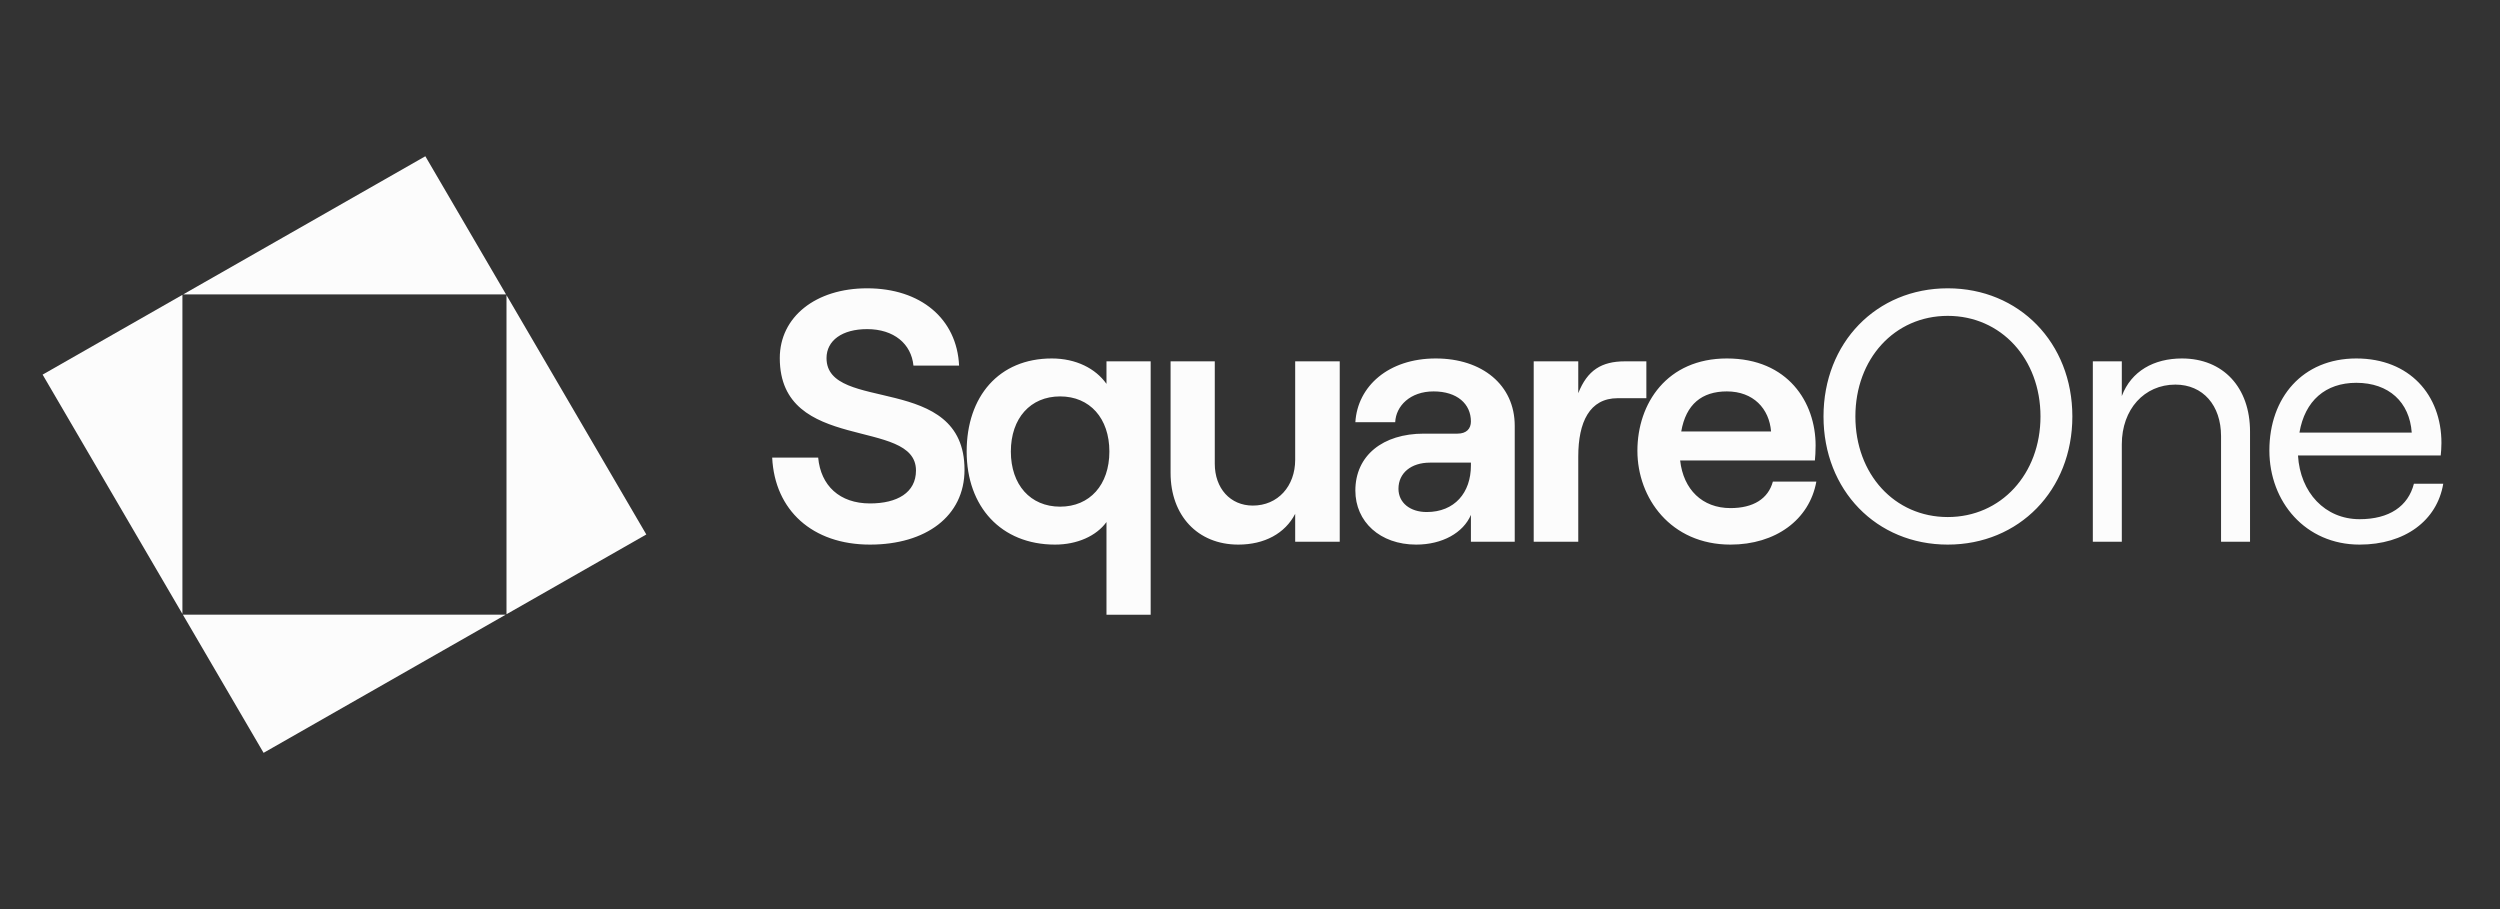 <svg width="176" height="64" viewBox="0 0 176 64" fill="none" xmlns="http://www.w3.org/2000/svg">
<rect x="0" y="0" width="176" height="64" fill="#333333" stroke="none"/>
<g clip-path="url(#clip0_2_96)">
<path fill-rule="evenodd" clip-rule="evenodd" d="M12.842 20.758L3 26.373L12.842 43.22V20.758ZM12.897 20.726H35.626L29.944 11L12.897 20.726ZM35.658 20.78V43.242L45.5 37.627L35.658 20.78ZM35.603 43.273H12.874L18.556 53L35.603 43.273Z" fill="#FCFCFC"/>
<path d="M61.247 38.34C65.174 38.34 67.902 36.349 67.902 33.073C67.902 26.194 58.187 29.117 58.187 25.211C58.187 23.976 59.283 23.17 61.043 23.17C62.93 23.17 64.154 24.203 64.307 25.74H67.52C67.367 22.439 64.817 20.297 61.043 20.297C57.422 20.297 54.897 22.313 54.897 25.211C54.897 31.965 64.485 29.344 64.485 33.124C64.485 34.686 63.159 35.442 61.247 35.442C59.105 35.442 57.779 34.182 57.6 32.217H54.362C54.54 35.921 57.192 38.34 61.247 38.34ZM81.007 25.438H77.896V27.025C77.131 25.942 75.754 25.236 74.046 25.236C70.323 25.236 68.053 27.907 68.053 31.788C68.053 35.669 70.476 38.34 74.275 38.34C75.831 38.34 77.182 37.735 77.896 36.752V43.279H81.007V25.438ZM74.632 35.669C72.541 35.669 71.164 34.132 71.164 31.788C71.164 29.445 72.541 27.907 74.632 27.907C76.723 27.907 78.1 29.445 78.1 31.788C78.1 34.132 76.723 35.669 74.632 35.669ZM91.181 25.438V32.368C91.181 34.233 89.957 35.593 88.198 35.593C86.617 35.593 85.52 34.384 85.52 32.645V25.438H82.409V33.3C82.409 36.274 84.296 38.34 87.177 38.34C89.013 38.34 90.467 37.559 91.181 36.173V38.139H94.317V25.438H91.181ZM101.078 25.236C97.738 25.236 95.57 27.202 95.417 29.722H98.222C98.273 28.588 99.268 27.555 100.925 27.555C102.583 27.555 103.552 28.436 103.552 29.671C103.552 30.175 103.246 30.528 102.608 30.528H100.237C97.355 30.528 95.417 32.065 95.417 34.535C95.417 36.727 97.151 38.34 99.701 38.34C101.537 38.34 103.016 37.508 103.552 36.248V38.139H106.637V29.974C106.637 27.101 104.342 25.236 101.078 25.236ZM100.441 36.047C99.268 36.047 98.452 35.392 98.452 34.409C98.452 33.3 99.344 32.569 100.67 32.569H103.552V32.771C103.552 34.686 102.404 36.047 100.441 36.047ZM115.904 25.438H114.399C112.742 25.438 111.747 26.068 111.11 27.68V25.438H107.973V38.139H111.11V32.141C111.11 29.722 111.9 28.033 113.889 28.033H115.904V25.438ZM124.81 33.905C124.479 35.114 123.433 35.77 121.827 35.77C119.838 35.77 118.512 34.459 118.282 32.418H127.768C127.794 32.166 127.819 31.788 127.819 31.36C127.819 28.336 125.881 25.236 121.572 25.236C117.364 25.236 115.273 28.386 115.273 31.738C115.273 35.064 117.619 38.34 121.827 38.34C124.989 38.34 127.386 36.601 127.87 33.905H124.81ZM121.572 27.555C123.433 27.555 124.555 28.764 124.683 30.377H118.359C118.69 28.462 119.812 27.555 121.572 27.555ZM137.122 38.34C142.145 38.34 145.894 34.51 145.894 29.319C145.894 24.127 142.145 20.297 137.122 20.297C132.098 20.297 128.375 24.127 128.375 29.319C128.375 34.51 132.098 38.34 137.122 38.34ZM137.122 36.4C133.373 36.4 130.619 33.376 130.619 29.319C130.619 25.261 133.373 22.237 137.122 22.237C140.87 22.237 143.65 25.261 143.65 29.319C143.65 33.376 140.87 36.4 137.122 36.4ZM149.375 38.139V31.284C149.375 28.814 150.956 27.076 153.149 27.076C155.087 27.076 156.362 28.537 156.362 30.704V38.139H158.402V30.377C158.402 27.277 156.515 25.236 153.608 25.236C151.645 25.236 150.038 26.118 149.375 27.882V25.438H147.335V38.139H149.375ZM169.939 34.056C169.531 35.644 168.205 36.551 166.114 36.551C163.691 36.551 161.932 34.686 161.779 32.065H171.826C171.851 31.889 171.877 31.46 171.877 31.183C171.877 27.806 169.633 25.236 165.884 25.236C162.11 25.236 159.764 27.983 159.764 31.712C159.764 35.341 162.314 38.34 166.114 38.34C169.301 38.34 171.571 36.652 172.004 34.056H169.939ZM165.884 26.95C168.179 26.95 169.633 28.311 169.786 30.453H161.881C162.263 28.21 163.717 26.95 165.884 26.95Z" fill="#FCFCFC"/>
</g>
<defs>
<clipPath id="clip0_2_96">
<rect width="170" height="42" fill="white" transform="translate(3 11)"/>
</clipPath>
</defs>
</svg>
